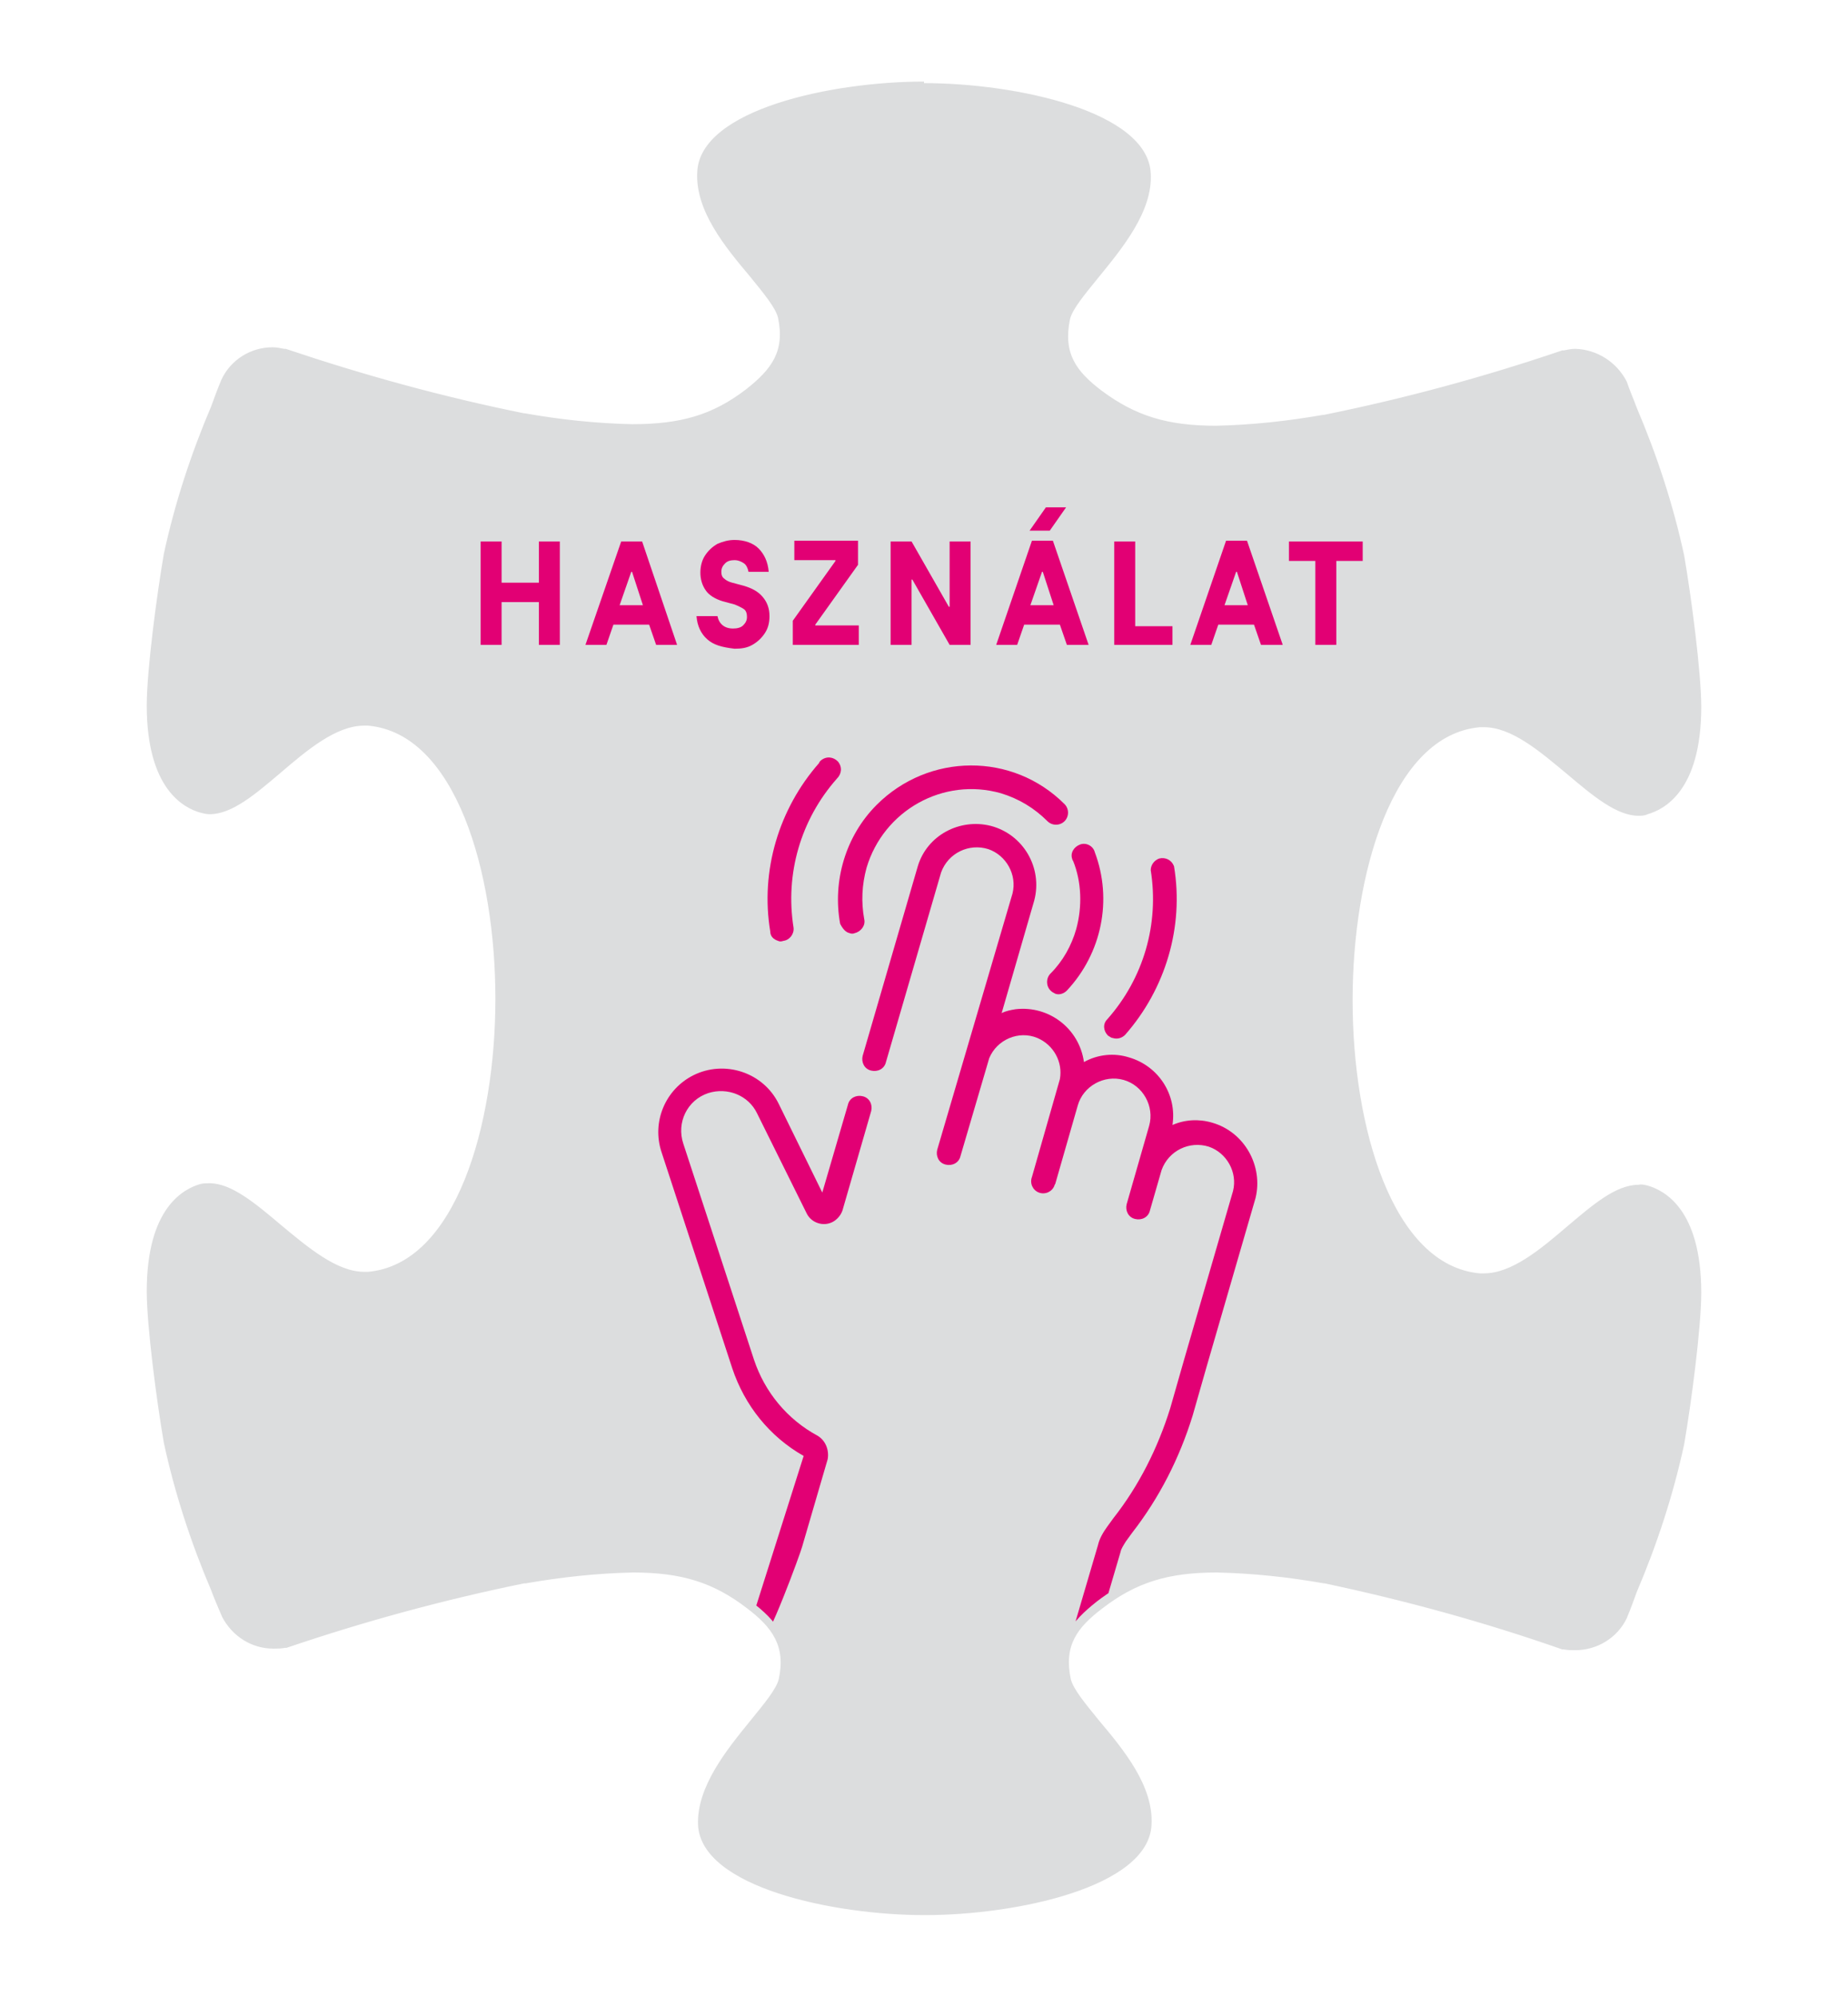 <?xml version="1.0" encoding="utf-8"?>
<!-- Generator: Adobe Illustrator 25.0.1, SVG Export Plug-In . SVG Version: 6.00 Build 0)  -->
<svg version="1.1" id="Layer_1" xmlns="http://www.w3.org/2000/svg" xmlns:xlink="http://www.w3.org/1999/xlink" x="0px" y="0px"
	 viewBox="0 0 238 257" style="enable-background:new 0 0 238 257;" xml:space="preserve">
<style type="text/css">
	.st0{fill:#DCDDDE;}
	.st1{clip-path:url(#SVGID_2_);}
	.st2{fill:#E20074;}
	.st3{fill:none;}
</style>
<g id="Layer_2_1_">
	<g id="Layer_1-2">
		<path class="st0" d="M119,245.9c-13.5,0-28.4-4.3-28.7-11.1c-0.3-4.8,3.6-9.4,6.7-13.2c1.8-2.2,3.4-4.1,3.7-5.5
			c1-4.5-0.9-7.1-4.3-9.7c-4.4-3.4-8.6-4.6-15-4.6c-4.7,0.1-9.3,0.6-13.9,1.4h-0.2c-10.4,2.1-20.7,4.9-30.7,8.4
			c-0.5,0.1-1,0.2-1.4,0.1c-2.6,0-5-1.5-6.2-3.9c-0.5-1.2-0.9-2.3-1.4-3.4c-2.6-6.1-4.7-12.4-6.1-18.9c-1.1-6.4-1.9-12.9-2.2-19.4
			c0-10.4,4.6-12.8,6.5-13.3c0.3-0.1,0.7-0.1,1-0.1c2.7,0,5.7,2.5,8.8,5.2c3.6,3.1,7.3,6.2,11.1,6.2c0.2,0,0.4,0,0.5,0
			c11.6-1,16.8-19.1,16.8-35.6s-5.3-34.7-16.9-35.7h-0.5c-3.7,0-7.5,3.2-11.1,6.2c-3.1,2.7-6.1,5.2-8.8,5.2c-0.4,0-0.7,0-1-0.1
			c-2-0.5-6.5-2.9-6.5-13.3c0.3-6.5,1-13,2.2-19.4c1.4-6.5,3.5-12.8,6.1-18.9c0.4-1.1,0.9-2.2,1.3-3.4c1.2-2.4,3.6-3.9,6.2-3.9
			c0.5,0,0.9,0,1.4,0.1c10.1,3.4,20.3,6.2,30.8,8.4h0.2c4.6,0.8,9.3,1.3,13.9,1.4c6.4,0,10.6-1.3,15-4.7c3.4-2.6,5.3-5.1,4.3-9.7
			c-0.3-1.4-1.9-3.3-3.7-5.5c-3.1-3.7-6.9-8.4-6.7-13.2C90.6,15.3,105.4,11,119,11s28.4,4.3,28.7,11.1c0.3,4.8-3.6,9.5-6.7,13.2
			c-1.8,2.2-3.4,4.1-3.7,5.5c-1,4.5,0.9,7.1,4.3,9.7c4.4,3.3,8.6,4.7,15,4.7c4.7-0.1,9.3-0.6,13.9-1.4h0.2
			c10.4-2.1,20.7-4.9,30.7-8.4c0.5-0.1,1-0.2,1.4-0.2c2.6,0.1,4.9,1.5,6.1,3.8c0.5,1.2,0.9,2.3,1.4,3.4c2.6,6.1,4.7,12.4,6.1,18.9
			c1.1,6.4,1.9,12.9,2.2,19.4c0,10.4-4.6,12.8-6.5,13.3c-0.3,0.1-0.7,0.1-1,0.1c-2.7,0-5.7-2.5-8.8-5.2c-3.6-3-7.3-6.2-11.1-6.2
			h-0.5c-11.6,1-16.9,19.1-16.9,35.6s5.3,34.7,16.9,35.7c0.2,0,0.4,0,0.5,0c3.7,0,7.5-3.2,11.1-6.2c3.1-2.7,6.1-5.2,8.8-5.2
			c0.3,0,0.7,0,1,0.1c2,0.5,6.5,2.9,6.5,13.3c-0.3,6.5-1,13-2.2,19.4c-1.4,6.5-3.5,12.8-6.1,18.9c-0.4,1.1-0.9,2.2-1.3,3.4
			c-1.2,2.4-3.6,3.9-6.2,3.9c-0.5,0-0.9,0-1.4-0.1c-10.1-3.4-20.4-6.2-30.8-8.4h-0.1c-4.6-0.8-9.3-1.3-13.9-1.4
			c-6.4,0-10.6,1.3-15,4.6c-3.4,2.6-5.3,5.1-4.3,9.7c0.3,1.4,1.9,3.3,3.7,5.5c3.1,3.7,6.9,8.4,6.7,13.2
			C147.3,241.6,132.5,245.9,119,245.9z"/>
		<path class="st0" d="M119,11.5c13.1,0,27.9,4,28.2,10.7c0.4,7.4-9.5,14.6-10.4,18.6c-1.1,4.9,1.2,7.6,4.5,10.2
			c4.1,3.1,8.3,4.8,15.3,4.8c4.7-0.1,9.4-0.6,14-1.4h0.2c10.4-2.1,20.7-4.9,30.8-8.4c0.4-0.1,0.8-0.1,1.3-0.1c2.4,0,4.7,1.4,5.8,3.6
			c3,7.6,5.5,13,7.4,22.2c1.1,6.4,1.9,12.8,2.2,19.3c0,8.2-2.9,11.9-6.1,12.8c-0.3,0.1-0.6,0.1-0.9,0.1c-5.4,0-12.6-11.4-19.9-11.4
			h-0.6c-11.2,1-17.3,18-17.3,36.1v0.1c0,18.1,6.1,35.1,17.3,36.1c0.2,0,0.4,0,0.6,0c7.3,0,14.5-11.4,19.9-11.4c0.3,0,0.6,0,0.9,0.1
			c3.2,0.9,6.1,4.6,6.1,12.8c-0.3,6.5-1,12.9-2.2,19.3c-1.9,9.1-4.4,14.6-7.4,22.2c-1.1,2.2-3.3,3.6-5.8,3.6c-0.4,0-0.9,0-1.3-0.1
			c-10.1-3.4-20.4-6.2-30.8-8.4h-0.2c-4.6-0.8-9.3-1.3-14-1.4c-7,0-11.2,1.6-15.3,4.8c-3.3,2.5-5.6,5.2-4.5,10.2
			c0.9,4,10.8,11.2,10.4,18.6c-0.4,6.6-15.2,10.6-28.2,10.6s-27.9-4-28.2-10.7c-0.4-7.4,9.5-14.6,10.4-18.6
			c1.1-4.9-1.2-7.6-4.5-10.2c-4.1-3.1-8.3-4.8-15.3-4.8c-4.7,0.1-9.4,0.6-14,1.4h-0.2c-10.4,2.1-20.7,4.9-30.8,8.4
			c-0.4,0.1-0.9,0.1-1.3,0.1c-2.4,0-4.7-1.4-5.8-3.6c-3-7.6-5.5-13.1-7.4-22.2c-1-5.6-2.2-15.1-2.2-19.3c0-8.2,2.9-11.9,6.1-12.8
			c0.3-0.1,0.6-0.1,0.9-0.1c5.4,0,12.6,11.4,19.9,11.4c0.2,0,0.4,0,0.6,0c11.2-1,17.3-18,17.3-36.1v-0.1c0-18.1-6.1-35.1-17.3-36.1
			h-0.6c-7.3,0-14.5,11.4-19.9,11.4c-0.3,0-0.6,0-0.9-0.1c-3.2-0.9-6.1-4.6-6.1-12.8c0-4.2,1.2-13.8,2.2-19.3
			c2-9.2,4.4-14.6,7.4-22.2c1.1-2.2,3.3-3.6,5.8-3.6c0.4,0,0.9,0,1.3,0.1c10.1,3.4,20.3,6.2,30.8,8.4h0.2c4.6,0.8,9.3,1.3,14,1.4
			c7,0,11.2-1.6,15.3-4.8c3.3-2.5,5.6-5.2,4.5-10.2c-0.8-4-10.8-11.2-10.4-18.6C91.1,15.5,105.9,11.5,119,11.5 M119,10.5
			c-11.9,0-28.8,3.6-29.2,11.6c-0.3,5,3.6,9.7,6.8,13.5c1.7,2.1,3.3,4,3.6,5.3c0.9,4.3-0.8,6.6-4.1,9.2c-4.3,3.3-8.4,4.5-14.7,4.5
			c-4.6-0.1-9.3-0.6-13.8-1.4h-0.1c-10.4-2.1-20.6-4.9-30.7-8.3h-0.1h-0.1c-0.5-0.1-1-0.2-1.5-0.2c-2.8,0-5.4,1.6-6.6,4.2l0,0l0,0
			c-0.5,1.2-0.9,2.3-1.3,3.4c-2.6,6.1-4.7,12.5-6.1,19c-0.9,5.2-2.2,15-2.2,19.5c0,10.8,4.8,13.2,6.9,13.8c0.4,0.1,0.8,0.2,1.2,0.2
			c2.9,0,5.9-2.6,9.1-5.3c3.5-3,7.2-6.1,10.8-6.1c0.2,0,0.3,0,0.5,0c11.3,1,16.4,18.9,16.4,35.1v0.1c0,16.2-5.1,34.1-16.4,35.1
			c-0.2,0-0.3,0-0.5,0c-3.5,0-7.2-3.1-10.8-6.1c-3.2-2.7-6.3-5.3-9.1-5.3c-0.4,0-0.8,0-1.2,0.1c-2.1,0.6-6.9,3-6.9,13.8
			c0,4.5,1.3,14.3,2.2,19.5c1.4,6.5,3.5,12.9,6.1,19c0.4,1.1,0.9,2.2,1.4,3.4l0,0l0,0c1.3,2.5,3.8,4.1,6.6,4.1c0.5,0,1,0,1.5-0.1
			h0.1h0.1c10-3.4,20.3-6.2,30.6-8.3h0.2c4.6-0.8,9.2-1.3,13.8-1.4c6.3,0,10.4,1.3,14.7,4.6c3.3,2.5,5,4.9,4.1,9.1
			c-0.3,1.3-1.9,3.2-3.6,5.3c-3.1,3.8-7,8.6-6.8,13.5c0.4,8,17.4,11.6,29.2,11.6s28.8-3.6,29.2-11.6c0.3-5-3.6-9.7-6.8-13.5
			c-1.7-2.1-3.3-4-3.6-5.3c-0.9-4.3,0.8-6.6,4.1-9.1c4.3-3.3,8.4-4.6,14.7-4.6c4.6,0.1,9.3,0.6,13.8,1.4h0.1
			c10.4,2.2,20.6,5,30.6,8.5h0.1h0.1c0.5,0.1,1,0.1,1.5,0.1c2.8,0,5.4-1.6,6.6-4.1l0,0l0,0c0.5-1.2,0.9-2.3,1.3-3.4
			c2.6-6.1,4.7-12.5,6.1-19c0.9-5.2,2.2-15,2.2-19.5c0-10.8-4.8-13.2-6.9-13.8c-0.4-0.1-0.8-0.2-1.2-0.1l0,0c-2.9,0-5.9,2.6-9.1,5.3
			c-3.5,3-7.2,6.1-10.8,6.1c-0.2,0-0.3,0-0.5,0c-11.3-1-16.4-18.9-16.4-35.1v-0.1c0-16.2,5.1-34.1,16.4-35.1h0.5
			c3.6,0,7.2,3.1,10.8,6.1c3.2,2.7,6.3,5.3,9.1,5.3c0.4,0,0.8,0,1.2-0.2c2.1-0.6,6.9-3,6.9-13.8c0-4.5-1.3-14.3-2.2-19.5
			c-1.4-6.5-3.5-12.9-6.1-19c-0.4-1.1-0.9-2.2-1.3-3.4l0,0l0,0c-1.3-2.5-3.8-4.1-6.6-4.2c-0.5,0-1,0.1-1.5,0.2h-0.1h-0.1
			c-10,3.4-20.3,6.2-30.7,8.3h-0.1c-4.6,0.8-9.2,1.3-13.8,1.4c-6.3,0-10.4-1.3-14.7-4.5c-3.3-2.5-5-4.8-4.1-9.2
			c0.3-1.3,1.9-3.2,3.6-5.3c3.1-3.8,7.1-8.6,6.8-13.5c-0.4-8-17.4-11.6-29.2-11.6L119,10.5z"/>
		<g>
			<defs>
				<path id="SVGID_1_" d="M90.8,22.3c-0.4,7.4,9.5,14.6,10.4,18.6c1.1,4.9-1.2,7.6-4.5,10.2c-6.3,4.8-12.8,6-29.3,3.4h-0.2
					c-10.4-2.1-20.7-4.9-30.8-8.4c-2.8-0.6-5.7,0.9-7,3.5c-3,7.6-5.5,13-7.4,22.2C20.9,78,20.2,84.5,19.9,91
					c0,8.2,2.9,11.9,6.1,12.8c5.6,1.5,13.5-12,21.4-11.3c11.2,1,17.3,18,17.3,36.1v0.1c0,18.1-6.1,35.1-17.3,36.1
					c-7.9,0.7-15.7-12.8-21.4-11.3c-3.2,0.9-6.1,4.6-6.1,12.8c0.3,6.5,1,12.9,2.1,19.2c1.9,9.2,4.4,14.6,7.4,22.2
					c1.3,2.6,4.2,4,7,3.4c10.1-3.4,20.4-6.2,30.8-8.4h0.2c16.5-2.7,23-1.5,29.3,3.4c3.3,2.5,5.6,5.2,4.5,10.2
					c-0.9,4-10.8,11.2-10.4,18.6c0.4,6.6,15.2,10.7,28.2,10.7s27.9-4,28.2-10.7c0.4-7.4-9.5-14.6-10.4-18.6
					c-1.1-4.9,1.2-7.6,4.5-10.2c6.3-4.8,12.8-6,29.3-3.4h0.2c10.4,2.1,20.7,4.9,30.8,8.4c2.8,0.6,5.7-0.8,7-3.4
					c3-7.6,5.5-13.1,7.4-22.2c1-5.5,2.2-15.1,2.2-19.3c0-8.2-2.9-11.9-6.1-12.8c-5.6-1.5-13.5,11.9-21.4,11.3
					c-11.2-1-17.3-18-17.3-36.1v-0.1c0-18.1,6.1-35.1,17.3-36.1c7.9-0.7,15.7,12.8,21.4,11.3c3.2-0.9,6.1-4.6,6.1-12.8
					c0-4.2-1.2-13.8-2.2-19.3c-1.9-9.1-4.4-14.6-7.4-22.2c-1.3-2.6-4.2-4-7-3.5c-10.1,3.4-20.3,6.2-30.8,8.4h-0.2
					c-16.5,2.7-23,1.5-29.3-3.4c-3.3-2.5-5.6-5.2-4.5-10.2c0.9-4,10.8-11.2,10.4-18.6c-0.4-6.6-15.2-10.7-28.2-10.7
					S91.2,15.6,90.8,22.3z"/>
			</defs>
			<clipPath id="SVGID_2_">
				<use xlink:href="#SVGID_1_"  style="overflow:visible;"/>
			</clipPath>
			<g class="st1">
				<path class="st2" d="M156.1,144.5c-1.7-0.5-3.5-0.4-5.1,0.3c0.6-3.9-1.8-7.6-5.6-8.7c-1.9-0.6-4-0.4-5.8,0.6
					c-0.6-4.3-4.5-7.3-8.8-6.8c-0.6,0.1-1.2,0.2-1.8,0.5l4.2-14.5c1.1-4.2-1.4-8.5-5.6-9.6c-4-1-8.2,1.2-9.4,5.2l-7.1,24.4
					c-0.2,0.8,0.2,1.7,1.1,1.9c0.8,0.2,1.7-0.2,1.9-1.1l7.1-24.4c0.9-2.5,3.6-3.8,6.1-3c2.3,0.8,3.7,3.3,3.1,5.7l-9.7,33
					c-0.2,0.8,0.2,1.7,1.1,1.9c0.8,0.2,1.7-0.2,1.9-1.1l3.7-12.6c1-2.4,3.8-3.6,6.2-2.6c2.1,0.9,3.3,3.1,2.9,5.3l-3.6,12.6
					c-0.3,0.8,0.1,1.7,0.9,2c0.8,0.3,1.7-0.1,2-0.9c0-0.1,0.1-0.2,0.1-0.2l2.9-10.1c0.7-2.5,3.4-4,5.9-3.3s4,3.4,3.3,5.9l-2.9,10.1
					c-0.2,0.8,0.2,1.7,1.1,1.9c0.8,0.2,1.7-0.2,1.9-1.1l1.5-5.2c0.9-2.5,3.6-3.8,6.1-3c2.3,0.8,3.7,3.3,3.1,5.7l-6.3,21.7l-1.8,6.3
					c-1.6,5.1-4,9.9-7.3,14.1l-0.8,1.1c-0.5,0.7-1,1.5-1.2,2.4l-3,10.2c-0.2,0.8,0.2,1.7,1,1.9c0.8,0.2,1.7-0.2,1.9-1l0,0l3-10.2
					c0.1-0.5,0.4-0.9,0.7-1.4l0.8-1.1c3.5-4.5,6.1-9.6,7.8-15.1l1.8-6.3l6.3-21.7C162.7,150.1,160.3,145.7,156.1,144.5L156.1,144.5z
					"/>
				<path class="st2" d="M105.3,184.8c-3.9-2.1-6.8-5.6-8.2-9.8L88,147.2c-0.9-2.7,0.5-5.6,3.2-6.5c2.5-0.8,5.2,0.3,6.3,2.6
					l6.4,12.9c0.6,1.2,2.1,1.7,3.3,1.1c0.6-0.3,1.1-0.9,1.3-1.5l3.7-12.8c0.2-0.8-0.2-1.7-1.1-1.9c-0.8-0.2-1.7,0.2-1.9,1.1l0,0
					l-3.3,11.3l-5.6-11.4c-2-4.1-7-5.7-11-3.7c-3.6,1.8-5.4,6-4.1,9.9l9.1,27.8c1.6,4.8,4.8,8.8,9.2,11.3l-7,22.1
					c-0.2,0.8,0.7,1.5,1.5,1.8s5.1-11.4,5.3-12.2l3.3-11.3C106.8,186.6,106.3,185.4,105.3,184.8L105.3,184.8z"/>
				<path class="st2" d="M138.6,119.6c-0.6,2.1-1.7,4.1-3.3,5.7c-0.6,0.6-0.6,1.6,0,2.2c0,0,0,0,0,0c0.2,0.2,0.4,0.3,0.6,0.4
					c0.5,0.2,1.1,0,1.5-0.4c4.5-4.8,5.9-11.7,3.6-17.8c-0.2-0.8-1.1-1.3-1.9-1s-1.3,1.1-1,1.9c0,0.1,0.1,0.2,0.1,0.2
					C139.3,113.5,139.4,116.7,138.6,119.6z"/>
				<path class="st2" d="M109.4,120.1c0.2,0.1,0.5,0.1,0.7,0c0.8-0.2,1.4-1,1.2-1.8c0,0,0,0,0,0c-0.4-2.2-0.3-4.4,0.3-6.6
					c2.2-7.4,9.9-11.7,17.3-9.6c2.3,0.7,4.3,1.9,6,3.6c0.6,0.6,1.6,0.6,2.2,0s0.6-1.6,0-2.2l0,0c-6.7-6.7-17.5-6.6-24.2,0.1
					c-4,4-5.7,9.8-4.7,15.3C108.5,119.5,108.9,120,109.4,120.1z"/>
				<path class="st2" d="M100.2,121.1c0.2,0.1,0.4,0.1,0.7,0c0.8-0.1,1.4-0.9,1.3-1.7c0,0,0,0,0,0c-1.1-6.9,0.9-13.9,5.6-19.2
					c0.6-0.6,0.7-1.5,0.1-2.2c-0.6-0.6-1.5-0.7-2.2-0.1c-0.1,0.1-0.2,0.2-0.2,0.3c-5.2,5.9-7.6,13.9-6.3,21.7
					C99.2,120.5,99.6,120.9,100.2,121.1z"/>
				<path class="st2" d="M142.7,133.3c0.2,0.1,0.4,0.3,0.6,0.3c0.6,0.2,1.2,0,1.6-0.4c5.2-5.9,7.6-13.9,6.3-21.7
					c-0.3-0.8-1.1-1.2-1.9-1c-0.6,0.2-1.1,0.8-1.1,1.5c1.1,6.9-0.9,13.9-5.6,19.2C142,131.8,142.1,132.7,142.7,133.3L142.7,133.3z"
					/>
			</g>
		</g>
		<rect y="0" class="st3" width="238" height="257"/>
	</g>
</g>
<g>
	<path class="st2" d="M69.4,69.7h2.7V83h-2.7v-5.5h-4.8V83h-2.7V69.7h2.7V75h4.8V69.7z"/>
	<path class="st2" d="M84.5,83l-0.9-2.6H79L78.1,83h-2.7L80,69.7h2.7L87.2,83H84.5z M79.8,77.9h3l-1.4-4.3h-0.1L79.8,77.9z"/>
	<path class="st2" d="M91.1,82.3c-0.8-0.7-1.3-1.7-1.4-3h2.7c0.2,1,0.9,1.6,2,1.6c0.5,0,1-0.1,1.3-0.4c0.3-0.3,0.5-0.6,0.5-1.1
		c0-0.4-0.1-0.8-0.4-1c-0.3-0.2-0.7-0.4-1.2-0.6l-1.5-0.4c-1-0.3-1.8-0.8-2.2-1.4c-0.5-0.7-0.7-1.5-0.7-2.3c0-0.8,0.2-1.6,0.6-2.2
		c0.4-0.6,0.9-1.1,1.6-1.5c0.7-0.3,1.4-0.5,2.2-0.5c1.3,0,2.4,0.4,3.1,1.1c0.7,0.7,1.2,1.7,1.3,3h-2.6c-0.1-0.5-0.3-0.9-0.6-1.1
		c-0.3-0.2-0.7-0.4-1.2-0.4c-0.5,0-0.9,0.1-1.2,0.4c-0.3,0.3-0.5,0.6-0.5,1.1c0,0.4,0.1,0.7,0.4,0.9c0.2,0.2,0.6,0.4,1,0.5l1.5,0.4
		c1,0.3,1.8,0.7,2.4,1.4s0.9,1.5,0.9,2.5c0,0.9-0.2,1.6-0.6,2.2c-0.4,0.6-0.9,1.1-1.6,1.5s-1.4,0.5-2.3,0.5
		C92.9,83.3,91.9,83,91.1,82.3z"/>
	<path class="st2" d="M105.1,80.5h5.5V83h-8.5v-3.1l5.5-7.7v-0.1h-5.3v-2.5h8.2v3.1l-5.5,7.7V80.5z"/>
	<path class="st2" d="M122.3,69.7h2.7V83h-2.7l-4.8-8.4h-0.1V83h-2.7V69.7h2.7l4.8,8.4h0.1V69.7z"/>
	<path class="st2" d="M137.4,83l-0.9-2.6h-4.6L131,83h-2.7l4.6-13.4h2.7l4.6,13.4H137.4z M132.6,68.3l2.1-3h2.6l-2.1,3H132.6z
		 M132.7,77.9h3l-1.4-4.3h-0.1L132.7,77.9z"/>
	<path class="st2" d="M143.5,83V69.7h2.7v10.9h4.8V83H143.5z"/>
	<path class="st2" d="M162.4,83l-0.9-2.6h-4.6L156,83h-2.7l4.6-13.4h2.7l4.6,13.4H162.4z M157.7,77.9h3l-1.4-4.3h-0.1L157.7,77.9z"
		/>
	<path class="st2" d="M166,72.2v-2.5h9.5v2.5h-3.4V83h-2.7V72.2H166z"/>
</g>
</svg>
